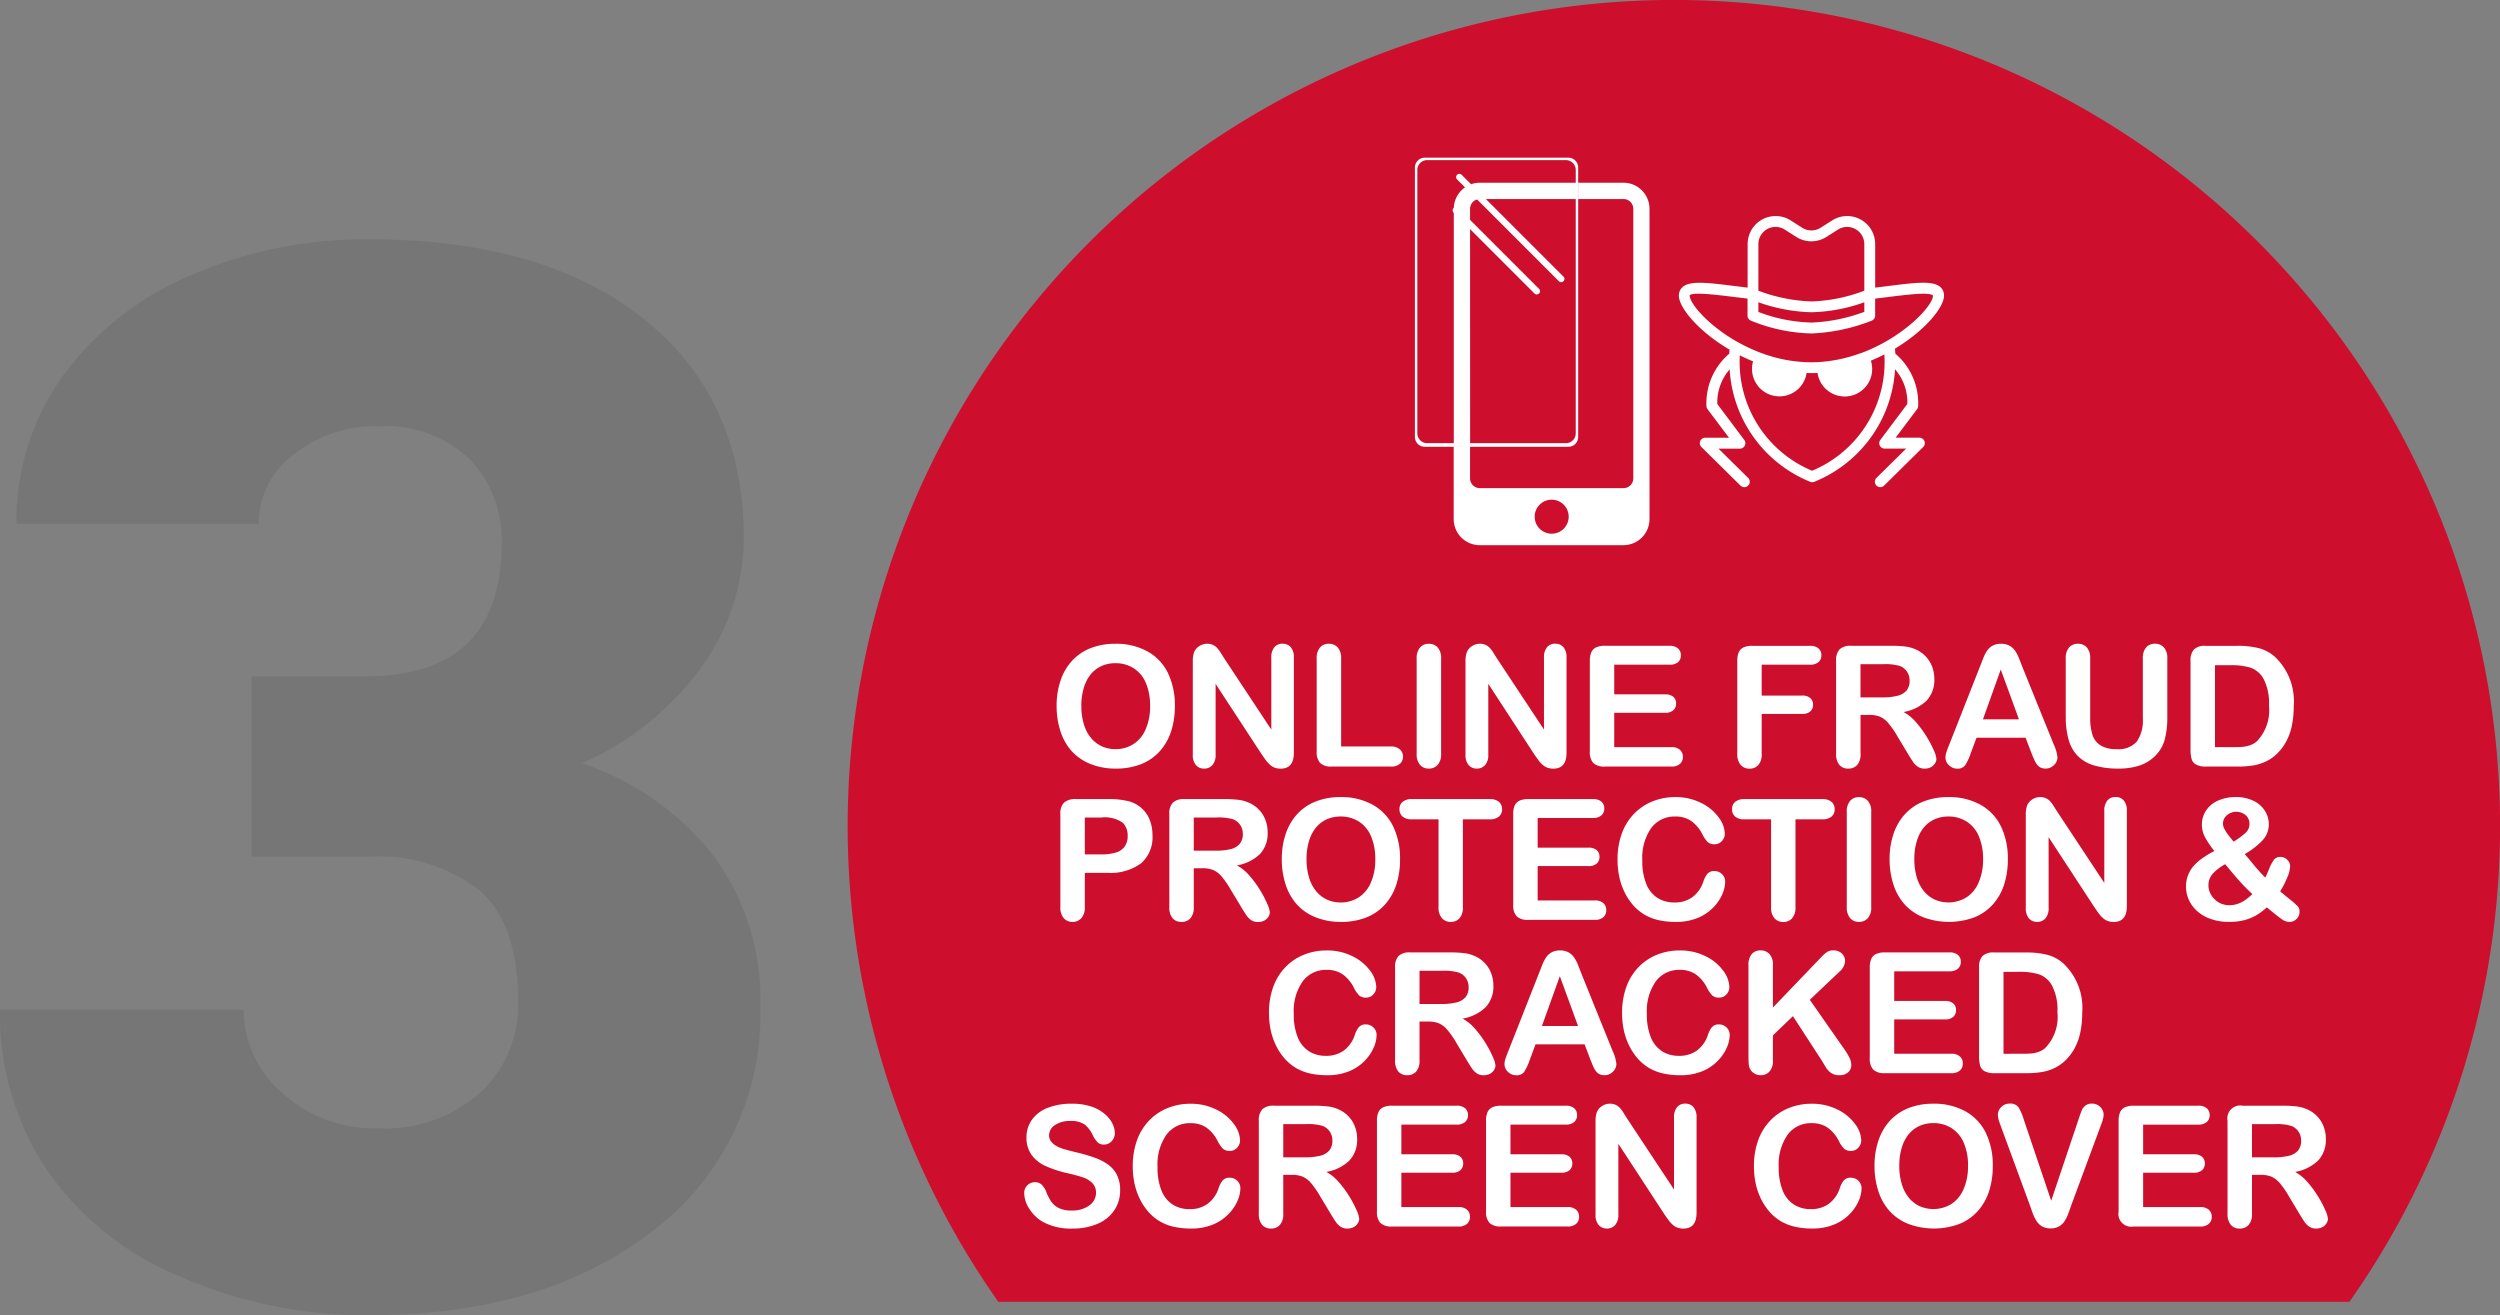 <svg xmlns="http://www.w3.org/2000/svg" width="163.068" height="85.781" viewBox="0 0 163.068 85.781">
  <rect x="0" y="0" width="163.068" height="85.781" fill="#808080" stroke="none"/>
  <g id="Group_7640" data-name="Group 7640" transform="translate(-1314.709 -6968)">
    <path id="Path_10132" data-name="Path 10132" d="M-9.187-40.734h7.453q8.859,0,8.859-8.672a7.5,7.5,0,0,0-2.109-5.508A8,8,0,0,0-.937-57.047,8.563,8.563,0,0,0-6.4-55.219a5.577,5.577,0,0,0-2.32,4.547h-15.8a16.17,16.17,0,0,1,3-9.609,19.811,19.811,0,0,1,8.32-6.586A28.447,28.447,0,0,1-1.5-69.234q11.391,0,17.906,5.2t6.516,14.3a14.416,14.416,0,0,1-2.7,8.32,19.21,19.21,0,0,1-7.852,6.352,18.349,18.349,0,0,1,8.531,5.977A15.739,15.739,0,0,1,24-19.172,17.611,17.611,0,0,1,16.969-4.547Q9.938.938-1.5.938A30.267,30.267,0,0,1-13.945-1.617a19.5,19.5,0,0,1-8.7-7.078,18.4,18.4,0,0,1-2.953-10.289H-9.7a7.113,7.113,0,0,0,2.531,5.438,8.936,8.936,0,0,0,6.234,2.3,9.36,9.36,0,0,0,6.656-2.32A7.755,7.755,0,0,0,8.2-19.5q0-5.156-2.578-7.312A10.777,10.777,0,0,0-1.5-28.969H-9.187Z" transform="translate(1340.303 7052.844)" fill="#231f20" opacity="0.1"/>
    <path id="Path_3066" data-name="Path 3066" d="M653.278,460.3h88.129a53.891,53.891,0,1,0-88.129,0Z" transform="translate(726.548 6592.613)" fill="#ce0e2d"/>
    <path id="Path_22286" data-name="Path 22286" d="M-36.541-8.008a4.2,4.2,0,0,1,2.1.5A3.22,3.22,0,0,1-33.109-6.1a4.814,4.814,0,0,1,.451,2.151,5.261,5.261,0,0,1-.247,1.66,3.591,3.591,0,0,1-.741,1.294,3.238,3.238,0,0,1-1.214.838,4.384,4.384,0,0,1-1.649.29,4.346,4.346,0,0,1-1.654-.3A3.281,3.281,0,0,1-39.382-1a3.591,3.591,0,0,1-.739-1.305,5.269,5.269,0,0,1-.25-1.649,5.091,5.091,0,0,1,.26-1.665,3.572,3.572,0,0,1,.755-1.289,3.264,3.264,0,0,1,1.2-.814A4.332,4.332,0,0,1-36.541-8.008Zm2.267,4.05a3.694,3.694,0,0,0-.279-1.5,2.085,2.085,0,0,0-.8-.959,2.192,2.192,0,0,0-1.19-.325,2.154,2.154,0,0,0-.884.18,1.941,1.941,0,0,0-.7.524,2.5,2.5,0,0,0-.462.878,3.969,3.969,0,0,0-.169,1.2,4.068,4.068,0,0,0,.169,1.214,2.489,2.489,0,0,0,.478.9,2.008,2.008,0,0,0,.709.534,2.144,2.144,0,0,0,.878.177,2.155,2.155,0,0,0,1.125-.306,2.116,2.116,0,0,0,.816-.945A3.655,3.655,0,0,0-34.274-3.958Zm4.84-3.094,3.067,4.641V-7.1a1.028,1.028,0,0,1,.2-.685.662.662,0,0,1,.529-.228.682.682,0,0,1,.542.228,1.018,1.018,0,0,1,.2.685V-.9q0,1.037-.859,1.037a1.138,1.138,0,0,1-.387-.062.982.982,0,0,1-.322-.2,1.91,1.91,0,0,1-.279-.314q-.129-.18-.258-.368L-30-5.393V-.779a.984.984,0,0,1-.209.682.693.693,0,0,1-.537.231A.685.685,0,0,1-31.288-.1a1,1,0,0,1-.2-.679V-6.854a1.72,1.72,0,0,1,.086-.607.866.866,0,0,1,.338-.395.921.921,0,0,1,.51-.153.882.882,0,0,1,.368.07.886.886,0,0,1,.269.188,1.941,1.941,0,0,1,.236.306Q-29.563-7.256-29.435-7.052Zm7.622.011v5.731h3.233a.852.852,0,0,1,.594.188.612.612,0,0,1,.207.473.6.6,0,0,1-.2.47.876.876,0,0,1-.6.18H-22.43a1.023,1.023,0,0,1-.749-.231,1.032,1.032,0,0,1-.228-.747V-7.042a1.054,1.054,0,0,1,.218-.725.733.733,0,0,1,.572-.242.76.76,0,0,1,.583.239A1.035,1.035,0,0,1-21.813-7.042Zm4.926,6.2v-6.2a1.046,1.046,0,0,1,.22-.725.735.735,0,0,1,.569-.242.76.76,0,0,1,.583.239,1.035,1.035,0,0,1,.223.728v6.2a1.046,1.046,0,0,1-.223.73A.756.756,0,0,1-16.1.134a.733.733,0,0,1-.567-.244A1.048,1.048,0,0,1-16.887-.838Zm5.237-6.214,3.067,4.641V-7.1a1.028,1.028,0,0,1,.2-.685.662.662,0,0,1,.529-.228.682.682,0,0,1,.542.228,1.018,1.018,0,0,1,.2.685V-.9q0,1.037-.859,1.037A1.138,1.138,0,0,1-8.363.073a.982.982,0,0,1-.322-.2,1.91,1.91,0,0,1-.279-.314q-.129-.18-.258-.368l-2.992-4.587V-.779a.984.984,0,0,1-.209.682.693.693,0,0,1-.537.231A.685.685,0,0,1-13.5-.1a1,1,0,0,1-.2-.679V-6.854a1.72,1.72,0,0,1,.086-.607.866.866,0,0,1,.338-.395.921.921,0,0,1,.51-.153.882.882,0,0,1,.368.07.886.886,0,0,1,.269.188,1.941,1.941,0,0,1,.236.306Q-11.779-7.256-11.65-7.052ZM-.4-6.644H-4V-4.71H-.688a.788.788,0,0,1,.545.164.557.557,0,0,1,.18.432.578.578,0,0,1-.177.438.769.769,0,0,1-.548.169H-4v2.24H-.279a.813.813,0,0,1,.567.175.6.6,0,0,1,.191.465.587.587,0,0,1-.191.454A.813.813,0,0,1-.279,0H-4.614a1.023,1.023,0,0,1-.749-.231,1.032,1.032,0,0,1-.228-.747V-6.9a1.327,1.327,0,0,1,.1-.561.634.634,0,0,1,.32-.317,1.343,1.343,0,0,1,.556-.1H-.4A.818.818,0,0,1,.164-7.7a.572.572,0,0,1,.185.443.578.578,0,0,1-.185.448A.818.818,0,0,1-.4-6.644Zm9.164,0H5.618V-4.63H8.245a.788.788,0,0,1,.545.164.563.563,0,0,1,.18.438.551.551,0,0,1-.183.435.8.8,0,0,1-.542.161H5.618V-.838A1.044,1.044,0,0,1,5.4-.1a.747.747,0,0,1-.572.239.749.749,0,0,1-.577-.242,1.046,1.046,0,0,1-.223-.73V-6.9a1.327,1.327,0,0,1,.1-.561.634.634,0,0,1,.32-.317A1.343,1.343,0,0,1,5-7.874h3.76a.818.818,0,0,1,.567.169.572.572,0,0,1,.185.443.578.578,0,0,1-.185.448A.818.818,0,0,1,8.761-6.644Zm3.862,3.276h-.559v2.53a1.051,1.051,0,0,1-.22.736.749.749,0,0,1-.575.236.732.732,0,0,1-.591-.247,1.1,1.1,0,0,1-.209-.725V-6.9a1.024,1.024,0,0,1,.231-.747,1.024,1.024,0,0,1,.747-.231h2.594a7.88,7.88,0,0,1,.918.046,2.309,2.309,0,0,1,.688.185A1.991,1.991,0,0,1,16.3-7.2a1.952,1.952,0,0,1,.432.674,2.247,2.247,0,0,1,.148.814,1.966,1.966,0,0,1-.5,1.407,2.853,2.853,0,0,1-1.507.747,2.916,2.916,0,0,1,.811.666,6.754,6.754,0,0,1,.69.937,6.944,6.944,0,0,1,.473.9,1.772,1.772,0,0,1,.169.551.563.563,0,0,1-.1.309.7.7,0,0,1-.271.242.855.855,0,0,1-.4.089A.775.775,0,0,1,15.8.008a1.214,1.214,0,0,1-.314-.32q-.132-.193-.357-.569l-.639-1.063a5.851,5.851,0,0,0-.615-.892,1.518,1.518,0,0,0-.551-.419A1.893,1.893,0,0,0,12.623-3.368Zm.913-3.309H12.064v2.165h1.429a4,4,0,0,0,.967-.1,1.134,1.134,0,0,0,.6-.338.973.973,0,0,0,.207-.658,1.017,1.017,0,0,0-.167-.577,1.006,1.006,0,0,0-.462-.373A3.323,3.323,0,0,0,13.536-6.676ZM23.209-.892l-.376-.988h-3.2L19.256-.87a3.535,3.535,0,0,1-.376.8.6.6,0,0,1-.51.207.748.748,0,0,1-.532-.22.674.674,0,0,1-.231-.5,1.114,1.114,0,0,1,.054-.333q.054-.172.177-.478L19.852-6.51l.207-.529a2.675,2.675,0,0,1,.258-.513,1.047,1.047,0,0,1,.36-.33,1.1,1.1,0,0,1,.551-.126,1.115,1.115,0,0,1,.556.126,1.069,1.069,0,0,1,.36.325,2.279,2.279,0,0,1,.231.427q.094.228.239.61L24.67-1.439a2.554,2.554,0,0,1,.242.843.7.7,0,0,1-.228.5.75.75,0,0,1-.551.228.714.714,0,0,1-.322-.067.66.66,0,0,1-.226-.183,1.68,1.68,0,0,1-.2-.354Q23.284-.709,23.209-.892ZM20.051-3.078H22.4l-1.187-3.25Zm5.4-.177V-7.042a1.054,1.054,0,0,1,.218-.725.733.733,0,0,1,.572-.242.752.752,0,0,1,.588.242,1.054,1.054,0,0,1,.218.725v3.873a3.533,3.533,0,0,0,.148,1.1,1.274,1.274,0,0,0,.524.688,1.924,1.924,0,0,0,1.053.244,1.577,1.577,0,0,0,1.321-.5,2.434,2.434,0,0,0,.387-1.507v-3.9a1.061,1.061,0,0,1,.215-.728.735.735,0,0,1,.575-.239.76.76,0,0,1,.583.239,1.035,1.035,0,0,1,.223.728v3.787a5.6,5.6,0,0,1-.18,1.542,2.38,2.38,0,0,1-.679,1.085,2.639,2.639,0,0,1-1,.58,4.372,4.372,0,0,1-1.332.183,5.492,5.492,0,0,1-1.563-.2,2.5,2.5,0,0,1-1.069-.607,2.447,2.447,0,0,1-.607-1.053A5.354,5.354,0,0,1,25.455-3.255ZM34.57-7.874h2.079a5.6,5.6,0,0,1,1.391.15,2.557,2.557,0,0,1,1.053.564,3.983,3.983,0,0,1,1.23,3.2A6.281,6.281,0,0,1,40.2-2.664a3.822,3.822,0,0,1-.381,1.055,3.28,3.28,0,0,1-.661.841,2.733,2.733,0,0,1-.693.457,3.138,3.138,0,0,1-.808.242A6.154,6.154,0,0,1,36.68,0H34.6a1.3,1.3,0,0,1-.655-.132A.612.612,0,0,1,33.659-.5a2.355,2.355,0,0,1-.067-.62V-6.9a1.024,1.024,0,0,1,.231-.747A1.024,1.024,0,0,1,34.57-7.874Zm.618,1.262v5.344H36.4q.4,0,.623-.021a1.947,1.947,0,0,0,.467-.107,1.273,1.273,0,0,0,.419-.242,2.915,2.915,0,0,0,.8-2.331,3.433,3.433,0,0,0-.352-1.746,1.566,1.566,0,0,0-.867-.739,4.279,4.279,0,0,0-1.246-.158ZM-37.07,6.933h-1.461V9.162a1.041,1.041,0,0,1-.226.725.738.738,0,0,1-.569.247.743.743,0,0,1-.58-.244,1.038,1.038,0,0,1-.22-.717V3.1a.992.992,0,0,1,.242-.752,1.1,1.1,0,0,1,.768-.226h2.046a5.363,5.363,0,0,1,1.4.14,2.079,2.079,0,0,1,.835.446,2.01,2.01,0,0,1,.534.763,2.685,2.685,0,0,1,.183,1.015,2.243,2.243,0,0,1-.741,1.823A3.371,3.371,0,0,1-37.07,6.933Zm-.387-3.609h-1.074V5.73h1.074a3.209,3.209,0,0,0,.943-.118,1.1,1.1,0,0,0,.577-.387,1.154,1.154,0,0,0,.2-.7,1.193,1.193,0,0,0-.306-.849A2.04,2.04,0,0,0-37.457,3.324Zm6.591,3.309h-.559v2.53a1.051,1.051,0,0,1-.22.736.749.749,0,0,1-.575.236.732.732,0,0,1-.591-.247,1.1,1.1,0,0,1-.209-.725V3.1a1.024,1.024,0,0,1,.231-.747,1.024,1.024,0,0,1,.747-.231h2.594a7.88,7.88,0,0,1,.918.046,2.309,2.309,0,0,1,.688.185,1.991,1.991,0,0,1,.655.446,1.952,1.952,0,0,1,.432.674,2.247,2.247,0,0,1,.148.814A1.966,1.966,0,0,1-27.1,5.7a2.853,2.853,0,0,1-1.507.747,2.916,2.916,0,0,1,.811.666,6.754,6.754,0,0,1,.69.937,6.944,6.944,0,0,1,.473.9,1.772,1.772,0,0,1,.169.551.563.563,0,0,1-.1.309.7.7,0,0,1-.271.242.855.855,0,0,1-.4.089.775.775,0,0,1-.451-.126A1.214,1.214,0,0,1-28,9.688q-.132-.193-.357-.569L-29,8.056a5.851,5.851,0,0,0-.615-.892,1.518,1.518,0,0,0-.551-.419A1.893,1.893,0,0,0-30.866,6.632Zm.913-3.309h-1.472V5.488H-30a4,4,0,0,0,.967-.1,1.134,1.134,0,0,0,.6-.338.973.973,0,0,0,.207-.658,1.017,1.017,0,0,0-.167-.577,1.006,1.006,0,0,0-.462-.373A3.323,3.323,0,0,0-29.953,3.324Zm8.1-1.332a4.2,4.2,0,0,1,2.1.5A3.22,3.22,0,0,1-18.421,3.9a4.814,4.814,0,0,1,.451,2.151,5.261,5.261,0,0,1-.247,1.66,3.591,3.591,0,0,1-.741,1.294,3.238,3.238,0,0,1-1.214.838,4.384,4.384,0,0,1-1.649.29,4.346,4.346,0,0,1-1.654-.3A3.281,3.281,0,0,1-24.694,9a3.591,3.591,0,0,1-.739-1.305,5.269,5.269,0,0,1-.25-1.649,5.091,5.091,0,0,1,.26-1.665,3.572,3.572,0,0,1,.755-1.289,3.264,3.264,0,0,1,1.2-.814A4.332,4.332,0,0,1-21.853,1.992Zm2.267,4.05a3.694,3.694,0,0,0-.279-1.5,2.085,2.085,0,0,0-.8-.959,2.192,2.192,0,0,0-1.19-.325,2.154,2.154,0,0,0-.884.18,1.941,1.941,0,0,0-.7.524,2.5,2.5,0,0,0-.462.878,3.969,3.969,0,0,0-.169,1.2A4.068,4.068,0,0,0-23.9,7.255a2.489,2.489,0,0,0,.478.9,2.008,2.008,0,0,0,.709.534,2.144,2.144,0,0,0,.878.177,2.155,2.155,0,0,0,1.125-.306,2.116,2.116,0,0,0,.816-.945A3.655,3.655,0,0,0-19.586,6.042Zm7.455-2.6h-1.74v5.72a1.053,1.053,0,0,1-.22.733.739.739,0,0,1-.569.239.749.749,0,0,1-.577-.242,1.046,1.046,0,0,1-.223-.73V3.442H-17.2a.881.881,0,0,1-.607-.18.61.61,0,0,1-.2-.475A.6.6,0,0,1-17.8,2.3a.9.9,0,0,1,.6-.177h5.07a.892.892,0,0,1,.615.183.615.615,0,0,1,.2.478.6.6,0,0,1-.2.475A.9.9,0,0,1-12.131,3.442Zm6.73-.086H-8.994V5.29h3.309a.788.788,0,0,1,.545.164.557.557,0,0,1,.18.432.578.578,0,0,1-.177.438.769.769,0,0,1-.548.169H-8.994v2.24h3.717a.813.813,0,0,1,.567.175.6.6,0,0,1,.191.465.587.587,0,0,1-.191.454A.813.813,0,0,1-5.277,10H-9.612a1.023,1.023,0,0,1-.749-.231,1.032,1.032,0,0,1-.228-.747V3.1a1.327,1.327,0,0,1,.1-.561.634.634,0,0,1,.32-.317,1.343,1.343,0,0,1,.556-.1H-5.4a.818.818,0,0,1,.567.169.572.572,0,0,1,.185.443.578.578,0,0,1-.185.448A.818.818,0,0,1-5.4,3.356ZM3.236,7.513a2.1,2.1,0,0,1-.185.814,2.935,2.935,0,0,1-.583.859,2.973,2.973,0,0,1-1.015.685,3.649,3.649,0,0,1-1.439.263,5.03,5.03,0,0,1-1.133-.118,3.184,3.184,0,0,1-.927-.368,3.126,3.126,0,0,1-.765-.658,3.91,3.91,0,0,1-.532-.83,4.327,4.327,0,0,1-.33-.98,5.343,5.343,0,0,1-.11-1.106,4.908,4.908,0,0,1,.277-1.7,3.632,3.632,0,0,1,.792-1.286,3.456,3.456,0,0,1,1.208-.814A3.913,3.913,0,0,1-.03,1.992a3.69,3.69,0,0,1,1.7.381,3.082,3.082,0,0,1,1.144.943,1.861,1.861,0,0,1,.4,1.061.691.691,0,0,1-.193.483.613.613,0,0,1-.467.209.645.645,0,0,1-.459-.145,2.008,2.008,0,0,1-.341-.5,2.4,2.4,0,0,0-.733-.875,1.79,1.79,0,0,0-1.039-.29,1.884,1.884,0,0,0-1.566.747,3.381,3.381,0,0,0-.583,2.122A3.94,3.94,0,0,0-1.91,7.656a1.929,1.929,0,0,0,.73.91,2.016,2.016,0,0,0,1.106.3A1.942,1.942,0,0,0,1.09,8.526a2.06,2.06,0,0,0,.717-1,1.7,1.7,0,0,1,.252-.508.571.571,0,0,1,.483-.2.676.676,0,0,1,.489.2A.662.662,0,0,1,3.236,7.513ZM9.563,3.442H7.823v5.72A1.053,1.053,0,0,1,7.6,9.9a.739.739,0,0,1-.569.239.749.749,0,0,1-.577-.242,1.046,1.046,0,0,1-.223-.73V3.442H4.493a.881.881,0,0,1-.607-.18.61.61,0,0,1-.2-.475A.6.6,0,0,1,3.894,2.3a.9.9,0,0,1,.6-.177h5.07a.892.892,0,0,1,.615.183.615.615,0,0,1,.2.478.6.6,0,0,1-.2.475A.9.9,0,0,1,9.563,3.442Zm1.606,5.72v-6.2a1.046,1.046,0,0,1,.22-.725.735.735,0,0,1,.569-.242.76.76,0,0,1,.583.239,1.035,1.035,0,0,1,.223.728v6.2a1.046,1.046,0,0,1-.223.73.756.756,0,0,1-.583.242.733.733,0,0,1-.567-.244A1.048,1.048,0,0,1,11.17,9.162Zm6.623-7.17a4.2,4.2,0,0,1,2.1.5A3.22,3.22,0,0,1,21.224,3.9a4.814,4.814,0,0,1,.451,2.151,5.261,5.261,0,0,1-.247,1.66,3.591,3.591,0,0,1-.741,1.294,3.238,3.238,0,0,1-1.214.838,4.785,4.785,0,0,1-3.3-.008A3.281,3.281,0,0,1,14.951,9a3.591,3.591,0,0,1-.739-1.305,5.269,5.269,0,0,1-.25-1.649,5.091,5.091,0,0,1,.26-1.665,3.572,3.572,0,0,1,.755-1.289,3.264,3.264,0,0,1,1.2-.814A4.332,4.332,0,0,1,17.792,1.992Zm2.267,4.05a3.694,3.694,0,0,0-.279-1.5,2.085,2.085,0,0,0-.8-.959,2.192,2.192,0,0,0-1.19-.325,2.154,2.154,0,0,0-.884.18,1.941,1.941,0,0,0-.7.524,2.5,2.5,0,0,0-.462.878,3.969,3.969,0,0,0-.169,1.2,4.068,4.068,0,0,0,.169,1.214,2.489,2.489,0,0,0,.478.9,2.008,2.008,0,0,0,.709.534,2.239,2.239,0,0,0,2-.129,2.116,2.116,0,0,0,.816-.945A3.655,3.655,0,0,0,20.059,6.042ZM24.9,2.948l3.067,4.641V2.9a1.028,1.028,0,0,1,.2-.685.662.662,0,0,1,.529-.228.682.682,0,0,1,.542.228,1.018,1.018,0,0,1,.2.685V9.1q0,1.037-.859,1.037a1.138,1.138,0,0,1-.387-.062.982.982,0,0,1-.322-.2,1.91,1.91,0,0,1-.279-.314q-.129-.18-.258-.368L24.334,4.607V9.221a.984.984,0,0,1-.209.682.693.693,0,0,1-.537.231.685.685,0,0,1-.542-.234,1,1,0,0,1-.2-.679V3.146a1.72,1.72,0,0,1,.086-.607.866.866,0,0,1,.338-.395.921.921,0,0,1,.51-.153.836.836,0,0,1,.636.258,1.941,1.941,0,0,1,.236.306Q24.77,2.744,24.9,2.948Zm9.432.849a1.666,1.666,0,0,1,.26-.91,1.794,1.794,0,0,1,.765-.653,2.722,2.722,0,0,1,1.187-.242,2.544,2.544,0,0,1,1.171.252,1.77,1.77,0,0,1,.739.661,1.63,1.63,0,0,1,.244.849A1.523,1.523,0,0,1,38.3,4.8a5.017,5.017,0,0,1-1.171.908q.269.317.5.6t.446.521q.215.242.392.414.081-.15.25-.564a2.5,2.5,0,0,1,.317-.6.505.505,0,0,1,.416-.183.635.635,0,0,1,.446.18.576.576,0,0,1,.193.438,2.036,2.036,0,0,1-.167.669,6.248,6.248,0,0,1-.483.959q.2.172.631.521a4.217,4.217,0,0,1,.532.475.528.528,0,0,1,.1.336.622.622,0,0,1-.2.47.638.638,0,0,1-.448.191.857.857,0,0,1-.489-.161q-.236-.161-1-.79a3.72,3.72,0,0,1-.722.537,3.1,3.1,0,0,1-.8.312,4.108,4.108,0,0,1-.953.1,3.484,3.484,0,0,1-1.206-.2,2.573,2.573,0,0,1-.889-.529,2.178,2.178,0,0,1-.526-.739,2.1,2.1,0,0,1-.172-.824A2,2,0,0,1,33.78,6.5a3.256,3.256,0,0,1,.575-.516,6.256,6.256,0,0,1,.792-.475,5.837,5.837,0,0,1-.61-.9A1.733,1.733,0,0,1,34.331,3.8Zm1.52,2.573A3.155,3.155,0,0,0,35.031,7a1.119,1.119,0,0,0-.271.752,1.16,1.16,0,0,0,.1.473,1.4,1.4,0,0,0,.29.419,1.3,1.3,0,0,0,.443.3,1.405,1.405,0,0,0,.532.1,1.671,1.671,0,0,0,.532-.086,1.952,1.952,0,0,0,.489-.244,3.856,3.856,0,0,0,.478-.395,11.86,11.86,0,0,1-.859-.873Q36.382,7.014,35.851,6.369ZM36.4,4.9a5.146,5.146,0,0,0,.792-.588.778.778,0,0,0,.244-.577.73.73,0,0,0-.244-.559.95.95,0,0,0-1.235.005.717.717,0,0,0-.25.542.771.771,0,0,0,.094.346,2.379,2.379,0,0,0,.234.368Q36.173,4.618,36.4,4.9ZM-19.5,17.513a2.1,2.1,0,0,1-.185.814,2.935,2.935,0,0,1-.583.859,2.973,2.973,0,0,1-1.015.685,3.649,3.649,0,0,1-1.439.263,5.03,5.03,0,0,1-1.133-.118,3.184,3.184,0,0,1-.927-.368,3.126,3.126,0,0,1-.765-.658,3.91,3.91,0,0,1-.532-.83,4.327,4.327,0,0,1-.33-.98,5.343,5.343,0,0,1-.11-1.106,4.908,4.908,0,0,1,.277-1.7,3.632,3.632,0,0,1,.792-1.286,3.456,3.456,0,0,1,1.208-.814,3.913,3.913,0,0,1,1.477-.279,3.69,3.69,0,0,1,1.7.381,3.082,3.082,0,0,1,1.144.943,1.861,1.861,0,0,1,.4,1.061.691.691,0,0,1-.193.483.613.613,0,0,1-.467.209.645.645,0,0,1-.459-.145,2.008,2.008,0,0,1-.341-.5,2.4,2.4,0,0,0-.733-.875,1.79,1.79,0,0,0-1.039-.29,1.884,1.884,0,0,0-1.566.747,3.381,3.381,0,0,0-.583,2.122,3.94,3.94,0,0,0,.258,1.528,1.929,1.929,0,0,0,.73.91,2.016,2.016,0,0,0,1.106.3,1.942,1.942,0,0,0,1.163-.341,2.06,2.06,0,0,0,.717-1,1.7,1.7,0,0,1,.252-.508.571.571,0,0,1,.483-.2.676.676,0,0,1,.489.2A.662.662,0,0,1-19.5,17.513Zm3.357-.881H-16.7v2.53a1.051,1.051,0,0,1-.22.736.749.749,0,0,1-.575.236.732.732,0,0,1-.591-.247,1.1,1.1,0,0,1-.209-.725V13.1a1.024,1.024,0,0,1,.231-.747,1.024,1.024,0,0,1,.747-.231h2.594a7.88,7.88,0,0,1,.918.046,2.309,2.309,0,0,1,.688.185,1.991,1.991,0,0,1,.655.446,1.952,1.952,0,0,1,.432.674,2.247,2.247,0,0,1,.148.814,1.966,1.966,0,0,1-.5,1.407,2.853,2.853,0,0,1-1.507.747,2.916,2.916,0,0,1,.811.666,6.754,6.754,0,0,1,.69.937,6.944,6.944,0,0,1,.473.9,1.772,1.772,0,0,1,.169.551.563.563,0,0,1-.1.309.7.7,0,0,1-.271.242.855.855,0,0,1-.4.089.775.775,0,0,1-.451-.126,1.214,1.214,0,0,1-.314-.32q-.132-.193-.357-.569l-.639-1.063a5.851,5.851,0,0,0-.615-.892,1.518,1.518,0,0,0-.551-.419A1.893,1.893,0,0,0-16.143,16.632Zm.913-3.309H-16.7v2.165h1.429a4,4,0,0,0,.967-.1,1.134,1.134,0,0,0,.6-.338.973.973,0,0,0,.207-.658,1.017,1.017,0,0,0-.167-.577,1.006,1.006,0,0,0-.462-.373A3.323,3.323,0,0,0-15.23,13.324Zm9.674,5.785-.376-.988h-3.2l-.376,1.01a3.535,3.535,0,0,1-.376.8.6.6,0,0,1-.51.207.748.748,0,0,1-.532-.22.674.674,0,0,1-.231-.5,1.114,1.114,0,0,1,.054-.333q.054-.172.177-.478l2.014-5.113.207-.529a2.675,2.675,0,0,1,.258-.513,1.047,1.047,0,0,1,.36-.33,1.1,1.1,0,0,1,.551-.126,1.115,1.115,0,0,1,.556.126,1.069,1.069,0,0,1,.36.325,2.279,2.279,0,0,1,.231.427q.094.228.239.61L-4.1,18.561a2.554,2.554,0,0,1,.242.843.7.7,0,0,1-.228.5.75.75,0,0,1-.551.228.714.714,0,0,1-.322-.067.66.66,0,0,1-.226-.183,1.68,1.68,0,0,1-.2-.354Q-5.481,19.291-5.557,19.108Zm-3.158-2.186h2.353l-1.187-3.25Zm12.246.591a2.1,2.1,0,0,1-.185.814,2.935,2.935,0,0,1-.583.859,2.973,2.973,0,0,1-1.015.685,3.649,3.649,0,0,1-1.439.263,5.03,5.03,0,0,1-1.133-.118,3.184,3.184,0,0,1-.927-.368,3.126,3.126,0,0,1-.765-.658,3.91,3.91,0,0,1-.532-.83,4.327,4.327,0,0,1-.33-.98,5.343,5.343,0,0,1-.11-1.106,4.908,4.908,0,0,1,.277-1.7,3.632,3.632,0,0,1,.792-1.286,3.456,3.456,0,0,1,1.208-.814,3.913,3.913,0,0,1,1.477-.279,3.69,3.69,0,0,1,1.7.381,3.082,3.082,0,0,1,1.144.943,1.861,1.861,0,0,1,.4,1.061.691.691,0,0,1-.193.483.613.613,0,0,1-.467.209.645.645,0,0,1-.459-.145,2.008,2.008,0,0,1-.341-.5,2.4,2.4,0,0,0-.733-.875,1.79,1.79,0,0,0-1.039-.29,1.884,1.884,0,0,0-1.566.747,3.381,3.381,0,0,0-.583,2.122,3.94,3.94,0,0,0,.258,1.528,1.929,1.929,0,0,0,.73.91,2.016,2.016,0,0,0,1.106.3,1.942,1.942,0,0,0,1.163-.341,2.06,2.06,0,0,0,.717-1,1.7,1.7,0,0,1,.252-.508.571.571,0,0,1,.483-.2.676.676,0,0,1,.489.2A.662.662,0,0,1,3.531,17.513Zm2.82-4.555v2.761l3.131-3.266a2.871,2.871,0,0,1,.384-.349.713.713,0,0,1,.422-.113.774.774,0,0,1,.556.2.652.652,0,0,1,.212.491.978.978,0,0,1-.36.693L8.758,15.214l2.234,3.2a4,4,0,0,1,.354.583,1.133,1.133,0,0,1,.118.486.605.605,0,0,1-.207.457.789.789,0,0,1-.561.193.947.947,0,0,1-.542-.142,1.222,1.222,0,0,1-.354-.379q-.145-.236-.258-.43l-1.885-2.9L6.352,17.535v1.627a1.036,1.036,0,0,1-.226.733.762.762,0,0,1-.58.239.779.779,0,0,1-.392-.107.753.753,0,0,1-.29-.29.945.945,0,0,1-.091-.349q-.016-.2-.016-.575V12.958a1.072,1.072,0,0,1,.212-.725.729.729,0,0,1,.577-.242.76.76,0,0,1,.583.239A1.035,1.035,0,0,1,6.352,12.958Zm11.505.4H14.263V15.29h3.309a.788.788,0,0,1,.545.164.557.557,0,0,1,.18.432.578.578,0,0,1-.177.438.769.769,0,0,1-.548.169H14.263v2.24H17.98a.813.813,0,0,1,.567.175.6.6,0,0,1,.191.465.587.587,0,0,1-.191.454A.813.813,0,0,1,17.98,20H13.646a1.023,1.023,0,0,1-.749-.231,1.032,1.032,0,0,1-.228-.747V13.1a1.327,1.327,0,0,1,.1-.561.634.634,0,0,1,.32-.317,1.343,1.343,0,0,1,.556-.1h4.211a.818.818,0,0,1,.567.169.572.572,0,0,1,.185.443.578.578,0,0,1-.185.448A.818.818,0,0,1,17.857,13.356Zm2.917-1.23h2.079a5.6,5.6,0,0,1,1.391.15,2.557,2.557,0,0,1,1.053.564,3.983,3.983,0,0,1,1.23,3.2,6.281,6.281,0,0,1-.124,1.294,3.822,3.822,0,0,1-.381,1.055,3.28,3.28,0,0,1-.661.841,2.733,2.733,0,0,1-.693.457,3.138,3.138,0,0,1-.808.242,6.154,6.154,0,0,1-.975.07H20.806a1.3,1.3,0,0,1-.655-.132.612.612,0,0,1-.287-.371,2.355,2.355,0,0,1-.067-.62V13.1a1.024,1.024,0,0,1,.231-.747A1.024,1.024,0,0,1,20.773,12.126Zm.618,1.262v5.344H22.6q.4,0,.623-.021a1.947,1.947,0,0,0,.467-.107,1.273,1.273,0,0,0,.419-.242,2.915,2.915,0,0,0,.8-2.331,3.433,3.433,0,0,0-.352-1.746,1.566,1.566,0,0,0-.867-.739,4.279,4.279,0,0,0-1.246-.158ZM-36.227,27.637a2.314,2.314,0,0,1-.368,1.284,2.444,2.444,0,0,1-1.077.892,4.035,4.035,0,0,1-1.681.322,3.783,3.783,0,0,1-1.923-.44,2.562,2.562,0,0,1-.873-.846,1.92,1.92,0,0,1-.336-1.029.687.687,0,0,1,.2-.5.685.685,0,0,1,.513-.207.606.606,0,0,1,.427.161,1.267,1.267,0,0,1,.3.478,3.194,3.194,0,0,0,.325.628,1.317,1.317,0,0,0,.491.416,1.816,1.816,0,0,0,.833.164,1.878,1.878,0,0,0,1.152-.33.994.994,0,0,0,.443-.824.872.872,0,0,0-.239-.636,1.541,1.541,0,0,0-.618-.373q-.379-.129-1.012-.274a7.427,7.427,0,0,1-1.421-.465A2.3,2.3,0,0,1-42,25.335a1.882,1.882,0,0,1-.336-1.141,1.96,1.96,0,0,1,.354-1.155,2.235,2.235,0,0,1,1.026-.776,4.2,4.2,0,0,1,1.579-.271,3.906,3.906,0,0,1,1.254.18,2.65,2.65,0,0,1,.878.478,2,2,0,0,1,.51.626,1.443,1.443,0,0,1,.161.639.755.755,0,0,1-.2.513.642.642,0,0,1-.5.228.578.578,0,0,1-.416-.137A1.846,1.846,0,0,1-38,24.07a2.033,2.033,0,0,0-.516-.7,1.508,1.508,0,0,0-.967-.25,1.674,1.674,0,0,0-1,.271.789.789,0,0,0-.379.653.661.661,0,0,0,.129.408,1.085,1.085,0,0,0,.354.3,2.39,2.39,0,0,0,.457.193q.231.07.763.2a11.968,11.968,0,0,1,1.206.344,3.664,3.664,0,0,1,.918.457,1.878,1.878,0,0,1,.591.679A2.176,2.176,0,0,1-36.227,27.637Zm7.842-.124a2.1,2.1,0,0,1-.185.814,2.935,2.935,0,0,1-.583.859,2.973,2.973,0,0,1-1.015.685,3.649,3.649,0,0,1-1.439.263,5.03,5.03,0,0,1-1.133-.118,3.184,3.184,0,0,1-.927-.368,3.126,3.126,0,0,1-.765-.658,3.91,3.91,0,0,1-.532-.83,4.327,4.327,0,0,1-.33-.98,5.343,5.343,0,0,1-.11-1.106,4.908,4.908,0,0,1,.277-1.7,3.632,3.632,0,0,1,.792-1.286,3.456,3.456,0,0,1,1.208-.814,3.913,3.913,0,0,1,1.477-.279,3.69,3.69,0,0,1,1.7.381,3.082,3.082,0,0,1,1.144.943,1.861,1.861,0,0,1,.4,1.061.691.691,0,0,1-.193.483.613.613,0,0,1-.467.209.645.645,0,0,1-.459-.145,2.008,2.008,0,0,1-.341-.5,2.4,2.4,0,0,0-.733-.875,1.79,1.79,0,0,0-1.039-.29,1.884,1.884,0,0,0-1.566.747,3.381,3.381,0,0,0-.583,2.122,3.94,3.94,0,0,0,.258,1.528,1.929,1.929,0,0,0,.73.91,2.016,2.016,0,0,0,1.106.3,1.942,1.942,0,0,0,1.163-.341,2.06,2.06,0,0,0,.717-1,1.7,1.7,0,0,1,.252-.508.571.571,0,0,1,.483-.2.676.676,0,0,1,.489.2A.662.662,0,0,1-28.385,27.513Zm3.357-.881h-.559v2.53a1.051,1.051,0,0,1-.22.736.749.749,0,0,1-.575.236.732.732,0,0,1-.591-.247,1.1,1.1,0,0,1-.209-.725V23.1a1.024,1.024,0,0,1,.231-.747,1.024,1.024,0,0,1,.747-.231h2.594a7.88,7.88,0,0,1,.918.046,2.309,2.309,0,0,1,.688.185,1.991,1.991,0,0,1,.655.446,1.952,1.952,0,0,1,.432.674,2.247,2.247,0,0,1,.148.814,1.966,1.966,0,0,1-.5,1.407,2.853,2.853,0,0,1-1.507.747,2.916,2.916,0,0,1,.811.666,6.754,6.754,0,0,1,.69.937,6.944,6.944,0,0,1,.473.9,1.772,1.772,0,0,1,.169.551.563.563,0,0,1-.1.309.7.7,0,0,1-.271.242.855.855,0,0,1-.4.089.775.775,0,0,1-.451-.126,1.214,1.214,0,0,1-.314-.32q-.132-.193-.357-.569l-.639-1.063a5.851,5.851,0,0,0-.615-.892,1.518,1.518,0,0,0-.551-.419A1.893,1.893,0,0,0-25.027,26.632Zm.913-3.309h-1.472v2.165h1.429a4,4,0,0,0,.967-.1,1.134,1.134,0,0,0,.6-.338.973.973,0,0,0,.207-.658,1.017,1.017,0,0,0-.167-.577,1.006,1.006,0,0,0-.462-.373A3.323,3.323,0,0,0-24.114,23.324Zm9.824.032h-3.593V25.29h3.309a.788.788,0,0,1,.545.164.557.557,0,0,1,.18.432.578.578,0,0,1-.177.438.769.769,0,0,1-.548.169h-3.309v2.24h3.717a.813.813,0,0,1,.567.175.6.6,0,0,1,.191.465.587.587,0,0,1-.191.454.813.813,0,0,1-.567.175H-18.5a1.023,1.023,0,0,1-.749-.231,1.032,1.032,0,0,1-.228-.747V23.1a1.327,1.327,0,0,1,.1-.561.634.634,0,0,1,.32-.317,1.343,1.343,0,0,1,.556-.1h4.211a.818.818,0,0,1,.567.169.572.572,0,0,1,.185.443.578.578,0,0,1-.185.448A.818.818,0,0,1-14.29,23.356Zm7.117,0h-3.593V25.29h3.309a.788.788,0,0,1,.545.164.557.557,0,0,1,.18.432.578.578,0,0,1-.177.438.769.769,0,0,1-.548.169h-3.309v2.24H-7.05a.813.813,0,0,1,.567.175.6.6,0,0,1,.191.465.587.587,0,0,1-.191.454A.813.813,0,0,1-7.05,30h-4.334a1.023,1.023,0,0,1-.749-.231,1.032,1.032,0,0,1-.228-.747V23.1a1.327,1.327,0,0,1,.1-.561.634.634,0,0,1,.32-.317,1.343,1.343,0,0,1,.556-.1h4.211a.818.818,0,0,1,.567.169.572.572,0,0,1,.185.443.578.578,0,0,1-.185.448A.818.818,0,0,1-7.173,23.356Zm4.007-.408L-.1,27.588V22.9a1.028,1.028,0,0,1,.2-.685.662.662,0,0,1,.529-.228.682.682,0,0,1,.542.228,1.018,1.018,0,0,1,.2.685V29.1q0,1.037-.859,1.037a1.138,1.138,0,0,1-.387-.062.982.982,0,0,1-.322-.2,1.91,1.91,0,0,1-.279-.314q-.129-.18-.258-.368L-3.73,24.607v4.614a.984.984,0,0,1-.209.682.693.693,0,0,1-.537.231.685.685,0,0,1-.542-.234,1,1,0,0,1-.2-.679V23.146a1.72,1.72,0,0,1,.086-.607.866.866,0,0,1,.338-.395.921.921,0,0,1,.51-.153.882.882,0,0,1,.368.07.886.886,0,0,1,.269.188,1.941,1.941,0,0,1,.236.306Q-3.3,22.744-3.166,22.948Zm15.3,4.565a2.1,2.1,0,0,1-.185.814,2.935,2.935,0,0,1-.583.859,2.973,2.973,0,0,1-1.015.685,3.649,3.649,0,0,1-1.439.263,5.03,5.03,0,0,1-1.133-.118,3.184,3.184,0,0,1-.927-.368,3.126,3.126,0,0,1-.765-.658,3.91,3.91,0,0,1-.532-.83,4.327,4.327,0,0,1-.33-.98,5.343,5.343,0,0,1-.11-1.106,4.908,4.908,0,0,1,.277-1.7,3.632,3.632,0,0,1,.792-1.286,3.456,3.456,0,0,1,1.208-.814,3.913,3.913,0,0,1,1.477-.279,3.69,3.69,0,0,1,1.7.381,3.082,3.082,0,0,1,1.144.943,1.861,1.861,0,0,1,.4,1.061.691.691,0,0,1-.193.483.613.613,0,0,1-.467.209.645.645,0,0,1-.459-.145,2.008,2.008,0,0,1-.341-.5,2.4,2.4,0,0,0-.733-.875,1.79,1.79,0,0,0-1.039-.29,1.884,1.884,0,0,0-1.566.747,3.381,3.381,0,0,0-.583,2.122,3.94,3.94,0,0,0,.258,1.528,1.929,1.929,0,0,0,.73.91,2.016,2.016,0,0,0,1.106.3,1.942,1.942,0,0,0,1.163-.341,2.06,2.06,0,0,0,.717-1,1.7,1.7,0,0,1,.252-.508.571.571,0,0,1,.483-.2.676.676,0,0,1,.489.2A.662.662,0,0,1,12.131,27.513Zm4.678-5.521a4.2,4.2,0,0,1,2.1.5A3.22,3.22,0,0,1,20.242,23.9a4.814,4.814,0,0,1,.451,2.151,5.261,5.261,0,0,1-.247,1.66,3.591,3.591,0,0,1-.741,1.294,3.238,3.238,0,0,1-1.214.838,4.785,4.785,0,0,1-3.3-.008A3.281,3.281,0,0,1,13.968,29a3.591,3.591,0,0,1-.739-1.305,5.269,5.269,0,0,1-.25-1.649,5.091,5.091,0,0,1,.26-1.665,3.572,3.572,0,0,1,.755-1.289,3.264,3.264,0,0,1,1.2-.814A4.332,4.332,0,0,1,16.809,21.992Zm2.267,4.05a3.694,3.694,0,0,0-.279-1.5,2.085,2.085,0,0,0-.8-.959,2.192,2.192,0,0,0-1.19-.325,2.154,2.154,0,0,0-.884.18,1.941,1.941,0,0,0-.7.524,2.5,2.5,0,0,0-.462.878,3.969,3.969,0,0,0-.169,1.2,4.068,4.068,0,0,0,.169,1.214,2.489,2.489,0,0,0,.478.9,2.008,2.008,0,0,0,.709.534,2.239,2.239,0,0,0,2-.129,2.116,2.116,0,0,0,.816-.945A3.655,3.655,0,0,0,19.076,26.042Zm3.642-3,1.783,5.28L26.29,23q.14-.419.209-.583a.776.776,0,0,1,.231-.3.676.676,0,0,1,.44-.132.737.737,0,0,1,.379.1.751.751,0,0,1,.274.271.667.667,0,0,1,.1.341,1.118,1.118,0,0,1-.032.255,2.317,2.317,0,0,1-.081.269q-.048.132-.1.271l-1.907,5.146q-.1.3-.2.561a2.373,2.373,0,0,1-.236.467,1.057,1.057,0,0,1-.357.33,1.073,1.073,0,0,1-.545.129,1.091,1.091,0,0,1-.545-.126,1.038,1.038,0,0,1-.36-.333,2.457,2.457,0,0,1-.239-.47q-.1-.263-.2-.559l-1.875-5.1q-.048-.14-.1-.274a2.124,2.124,0,0,1-.086-.29,1.239,1.239,0,0,1-.035-.263.7.7,0,0,1,.22-.5.741.741,0,0,1,.553-.226.646.646,0,0,1,.577.25A3.324,3.324,0,0,1,22.718,23.039Zm11.371.317H30.5V25.29H33.8a.788.788,0,0,1,.545.164.557.557,0,0,1,.18.432.578.578,0,0,1-.177.438.769.769,0,0,1-.548.169H30.5v2.24h3.717a.813.813,0,0,1,.567.175.6.6,0,0,1,.191.465.587.587,0,0,1-.191.454.813.813,0,0,1-.567.175H29.878a.835.835,0,0,1-.978-.978V23.1a1.327,1.327,0,0,1,.1-.561.634.634,0,0,1,.32-.317,1.343,1.343,0,0,1,.556-.1h4.211a.818.818,0,0,1,.567.169.572.572,0,0,1,.185.443.578.578,0,0,1-.185.448A.818.818,0,0,1,34.089,23.356Zm4.072,3.276H37.6v2.53a1.051,1.051,0,0,1-.22.736.749.749,0,0,1-.575.236.732.732,0,0,1-.591-.247,1.1,1.1,0,0,1-.209-.725V23.1a.838.838,0,0,1,.978-.978h2.594a7.88,7.88,0,0,1,.918.046,2.309,2.309,0,0,1,.688.185,1.991,1.991,0,0,1,.655.446,1.952,1.952,0,0,1,.432.674,2.247,2.247,0,0,1,.148.814,1.966,1.966,0,0,1-.5,1.407,2.853,2.853,0,0,1-1.507.747,2.916,2.916,0,0,1,.811.666,6.754,6.754,0,0,1,.69.937,6.944,6.944,0,0,1,.473.9,1.772,1.772,0,0,1,.169.551.563.563,0,0,1-.1.309.7.7,0,0,1-.271.242.855.855,0,0,1-.4.089.775.775,0,0,1-.451-.126,1.214,1.214,0,0,1-.314-.32q-.132-.193-.357-.569l-.639-1.063a5.851,5.851,0,0,0-.615-.892,1.518,1.518,0,0,0-.551-.419A1.893,1.893,0,0,0,38.16,26.632Zm.913-3.309H37.6v2.165H39.03a4,4,0,0,0,.967-.1,1.134,1.134,0,0,0,.6-.338.973.973,0,0,0,.207-.658,1.017,1.017,0,0,0-.167-.577,1.006,1.006,0,0,0-.462-.373A3.323,3.323,0,0,0,39.073,23.324Z" transform="translate(1424 7018)" fill="#fff"/>
    <g id="Group_7638" data-name="Group 7638" transform="translate(0.13 1.286)">
      <path id="Path_22285" data-name="Path 22285" d="M135.636,51.238l-.825.1V48.5A1.828,1.828,0,0,0,132,46.957l-.749.477a1.126,1.126,0,0,1-1.2,0l-.749-.478a1.829,1.829,0,0,0-2.811,1.542v2.839l-.825-.1c-1.827-.227-2.93-.365-3.416.065a.719.719,0,0,0-.244.555c0,.8,1.3,2.351,3.306,3.528-.006.073-.012.161-.017.263a4.236,4.236,0,0,0-1.488,3.446.352.352,0,0,0,.069.175l1.4,1.861h-1.55a.354.354,0,0,0-.249.606l2.561,2.528a.354.354,0,0,0,.5-.5l-1.948-1.922h1.4a.354.354,0,0,0,.283-.566l-1.76-2.346a3.292,3.292,0,0,1,.805-2.259A8.448,8.448,0,0,0,130.559,64a.356.356,0,0,0,.292,0,8.448,8.448,0,0,0,5.256-7.334,3.281,3.281,0,0,1,.8,2.262l-1.76,2.346a.354.354,0,0,0,.283.566h1.4l-1.948,1.922a.354.354,0,0,0,.5.5l2.561-2.528a.354.354,0,0,0-.249-.606h-1.55l1.4-1.861a.352.352,0,0,0,.069-.175,4.236,4.236,0,0,0-1.488-3.446c-.006-.133-.015-.244-.023-.327,1.942-1.168,3.2-2.681,3.2-3.464a.72.72,0,0,0-.244-.556c-.485-.428-1.587-.291-3.413-.064ZM127.193,48.5a1.121,1.121,0,0,1,1.723-.945l.749.478a1.834,1.834,0,0,0,1.965,0l.749-.477a1.121,1.121,0,0,1,1.723.945V51.54a10.622,10.622,0,0,1-3.438.7,10.774,10.774,0,0,1-3.472-.7Zm0,3.794a11.117,11.117,0,0,0,3.472.651,10.96,10.96,0,0,0,3.438-.65v.623a11.108,11.108,0,0,1-3.438.7,10.379,10.379,0,0,1-3.472-.694ZM130.7,63.285a7.686,7.686,0,0,1-4.725-7.408.327.327,0,0,0,0-.047c0-.027,0-.051,0-.076.28.141.571.273.871.395a1.79,1.79,0,1,0,3.491.759c.1,0,.2.007.3.007.139,0,.277,0,.414-.01a1.791,1.791,0,1,0,3.479-.8c.3-.126.6-.263.882-.409,0,.042,0,.087.007.134a.347.347,0,0,0,0,.045,7.686,7.686,0,0,1-4.725,7.409Zm3.216-7.689c-.009,0-.02,0-.029.01h0a9.581,9.581,0,0,1-2.463.565l-.007,0a.313.313,0,0,0-.045.006c-.24.02-.482.032-.729.032a9.332,9.332,0,0,1-3.164-.571l0,0c-.006,0-.013,0-.019-.006a10.818,10.818,0,0,1-1.586-.727l-.008,0c-1.932-1.083-3.157-2.525-3.156-3.061.178-.23,1.667-.045,2.863.1.288.036.6.074.912.111v1.11a.354.354,0,0,0,.211.324,11.02,11.02,0,0,0,3.968.839,12.031,12.031,0,0,0,3.925-.835.354.354,0,0,0,.22-.328v-1.11c.317-.037.624-.075.912-.111,1.2-.149,2.682-.334,2.861-.082,0,.648-1.886,2.7-4.664,3.738Z" transform="translate(1302.081 6934.136)" fill="#fff"/>
      <g id="Group_4980" data-name="Group 4980" transform="translate(1406.87 6977)">
        <g id="Group_4979" data-name="Group 4979" transform="translate(0 0)">
          <path id="Path_10285" data-name="Path 10285" d="M111.176,45.358h-2.958v1.065h2.958a.64.64,0,0,1,.639.639V64.641a.64.64,0,0,1-.639.639h-9.371a.64.64,0,0,1-.639-.639V62.583H100.1V67.3a1.7,1.7,0,0,0,1.7,1.7h9.371a1.7,1.7,0,0,0,1.7-1.7V47.062A1.7,1.7,0,0,0,111.176,45.358Zm-4.685,22.894a1.109,1.109,0,1,1,1.109-1.109A1.109,1.109,0,0,1,106.491,68.252Z" transform="translate(-97.57 -43.726)" fill="#fff"/>
          <path id="Path_10286" data-name="Path 10286" d="M101.167,47.063a.64.64,0,0,1,.639-.639h6.413V45.359h-6.413a1.7,1.7,0,0,0-1.7,1.7V62.584h1.065Z" transform="translate(-97.57 -43.727)" fill="#fff"/>
          <g id="Group_4978" data-name="Group 4978" transform="translate(0 0)">
            <path id="Path_10287" data-name="Path 10287" d="M100.938,39.445H91.568a.64.64,0,0,0-.639.639V57.663a.64.64,0,0,0,.639.639h9.371a.64.64,0,0,0,.639-.639V40.084A.64.64,0,0,0,100.938,39.445Zm.481,17.981a.64.64,0,0,1-.639.639H91.726a.64.64,0,0,1-.639-.639V40.242a.64.64,0,0,1,.639-.639h9.054a.64.64,0,0,1,.639.639Z" transform="translate(-90.929 -39.445)" fill="#fff"/>
            <path id="Path_10288" data-name="Path 10288" d="M105.326,56.826a.209.209,0,0,1-.148-.062L99.9,51.486a.21.21,0,1,1,.3-.3l5.279,5.278a.21.21,0,0,1-.148.358Z" transform="translate(-97.378 -47.903)" fill="#fff"/>
            <path id="Path_10289" data-name="Path 10289" d="M107.52,50.343a.209.209,0,0,1-.148-.061l-6.641-6.641a.21.21,0,0,1,.3-.3l6.641,6.641a.209.209,0,0,1-.148.358Z" transform="translate(-97.981 -42.224)" fill="#fff"/>
          </g>
        </g>
      </g>
    </g>
  </g>
</svg>
